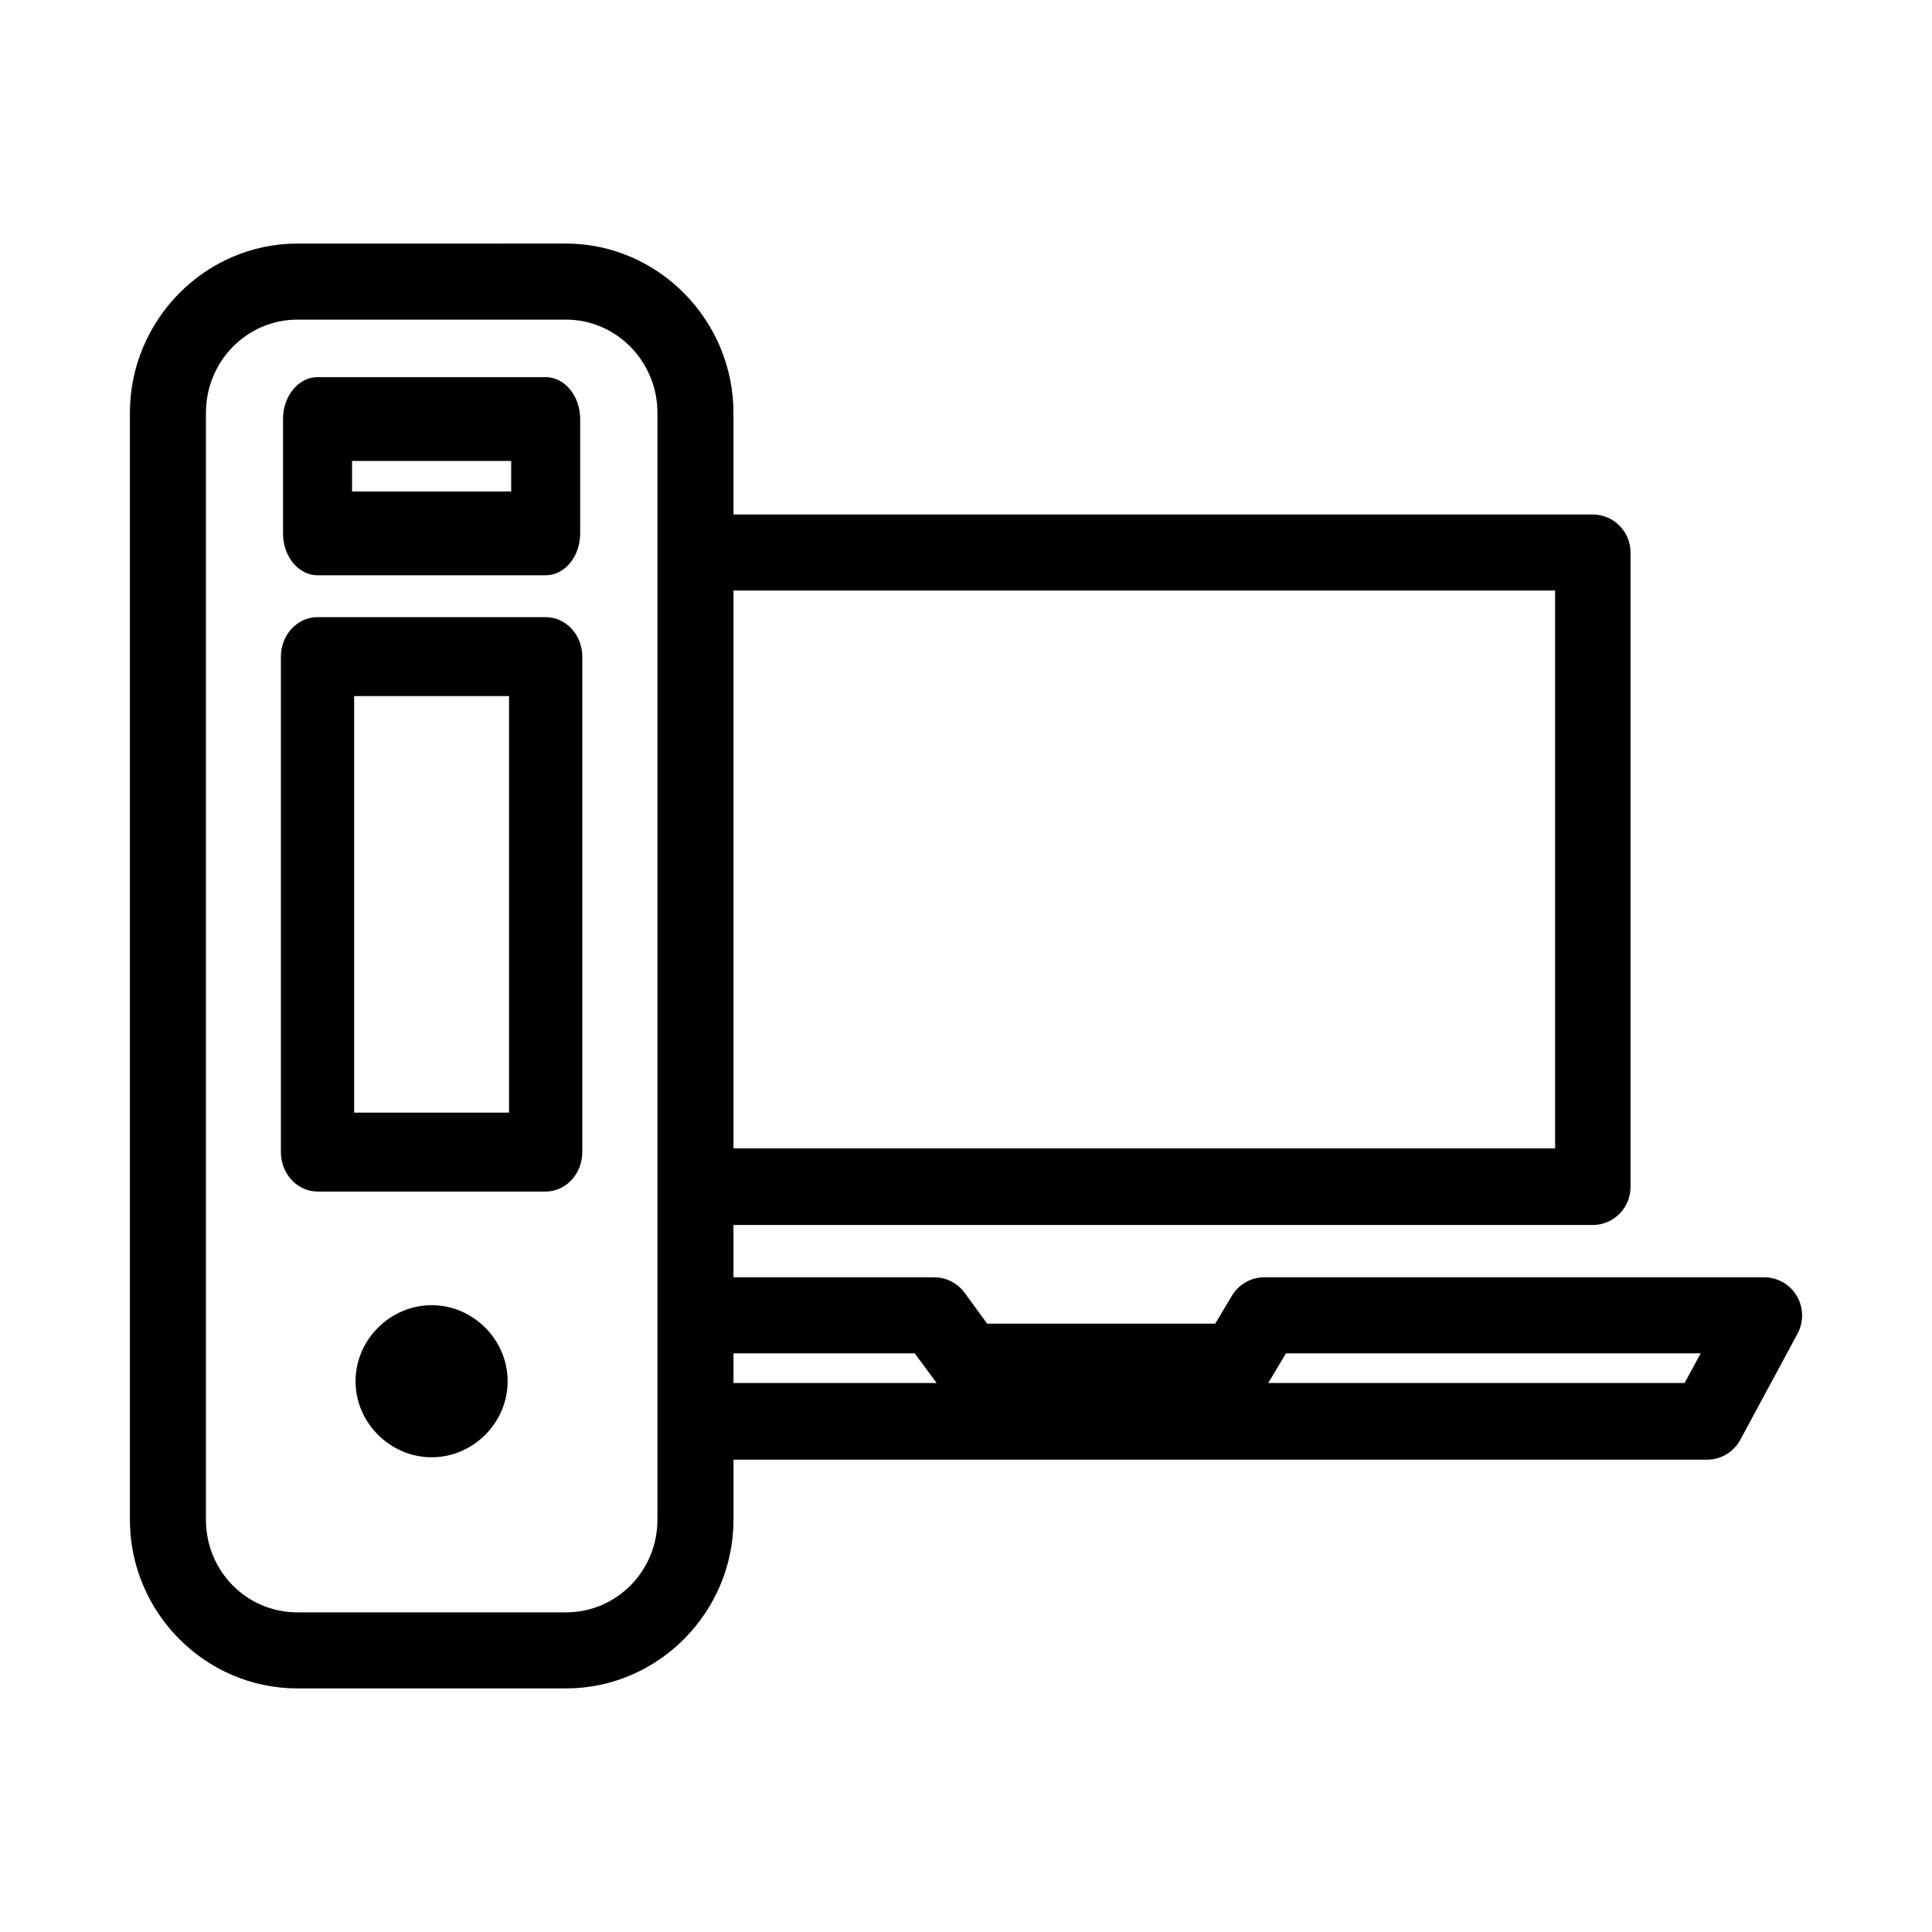 <?xml version="1.0" encoding="UTF-8"?>
<!-- Uploaded to: SVG Repo, www.svgrepo.com, Generator: SVG Repo Mixer Tools -->
<svg fill="#000000" width="800px" height="800px" version="1.1" viewBox="144 144 512 512" xmlns="http://www.w3.org/2000/svg">
 <g fill-rule="evenodd">
  <path d="m222.82 208.55c-24.512 0-44.398 20.332-44.398 44.871v293.31c0 24.539 19.906 44.715 44.398 44.715h71.164c24.457 0 44.398-20.176 44.398-44.715v-15.902h258.04c3.695-0.012 7.078-2.07 8.82-5.352l15.113-28.023c1.68-3.113 1.625-6.883-0.145-9.941-1.773-3.059-5.004-4.961-8.516-5.016h-132.57 0.004c-3.539-0.027-6.832 1.828-8.66 4.879l-4.41 7.398h-60.457l-5.981-8.188v0.004c-1.922-2.613-4.965-4.137-8.188-4.094h-53.059v-13.855h227.82c2.66-0.031 5.203-1.125 7.062-3.047 1.859-1.918 2.887-4.504 2.856-7.188v-167.99c-0.02-5.527-4.438-10.012-9.918-10.078h-227.82v-26.922c0-24.539-19.926-44.871-44.398-44.871zm0 20.152h71.164c13.355 0 24.246 11.078 24.246 24.719v293.31c0 13.641-10.871 24.562-24.246 24.562h-71.164c-13.438 0-24.246-10.922-24.246-24.562v-293.31c0-13.641 10.824-24.719 24.246-24.719zm115.56 71.793h217.74v147.84h-217.74zm0 202.15h48.02l5.824 7.871h-53.844zm146.42 0h109.89l-4.25 7.871h-110.37v0.004c0.109-0.156 0.215-0.312 0.316-0.473l4.41-7.398z"/>
  <path d="m258.4 489.89c-10.992 0-20.176 9.129-20.176 20.152 0 11.023 9.188 20.152 20.176 20.152 10.988 0 20.129-9.129 20.129-20.152 0-11.023-9.137-20.152-20.129-20.152zm-0.031 20.145h0.008v0 0h-0.008c0-0.004 0.004-0.004 0.004 0 0 0-0.004-0.004-0.004 0z"/>
  <path d="m228.15 243.95c-5.051 0-9.145 4.969-9.145 11.102v30.301c0 6.133 4.094 11.102 9.145 11.102h60.461-0.004c5.051 0 9.145-4.969 9.145-11.102v-30.301c0-6.133-4.094-11.102-9.145-11.102h-60.461zm9.145 22.203h42.172v8.098h-42.172z"/>
  <path d="m228.15 307.55c-5.359 0-9.707 4.684-9.707 10.461v131.3c0 5.777 4.348 10.461 9.707 10.461h60.461-0.004c5.359 0 9.703-4.684 9.707-10.461v-131.3c-0.004-5.777-4.348-10.461-9.707-10.461h-60.461zm9.703 20.926h41.051v110.38h-41.051z"/>
 </g>
</svg>